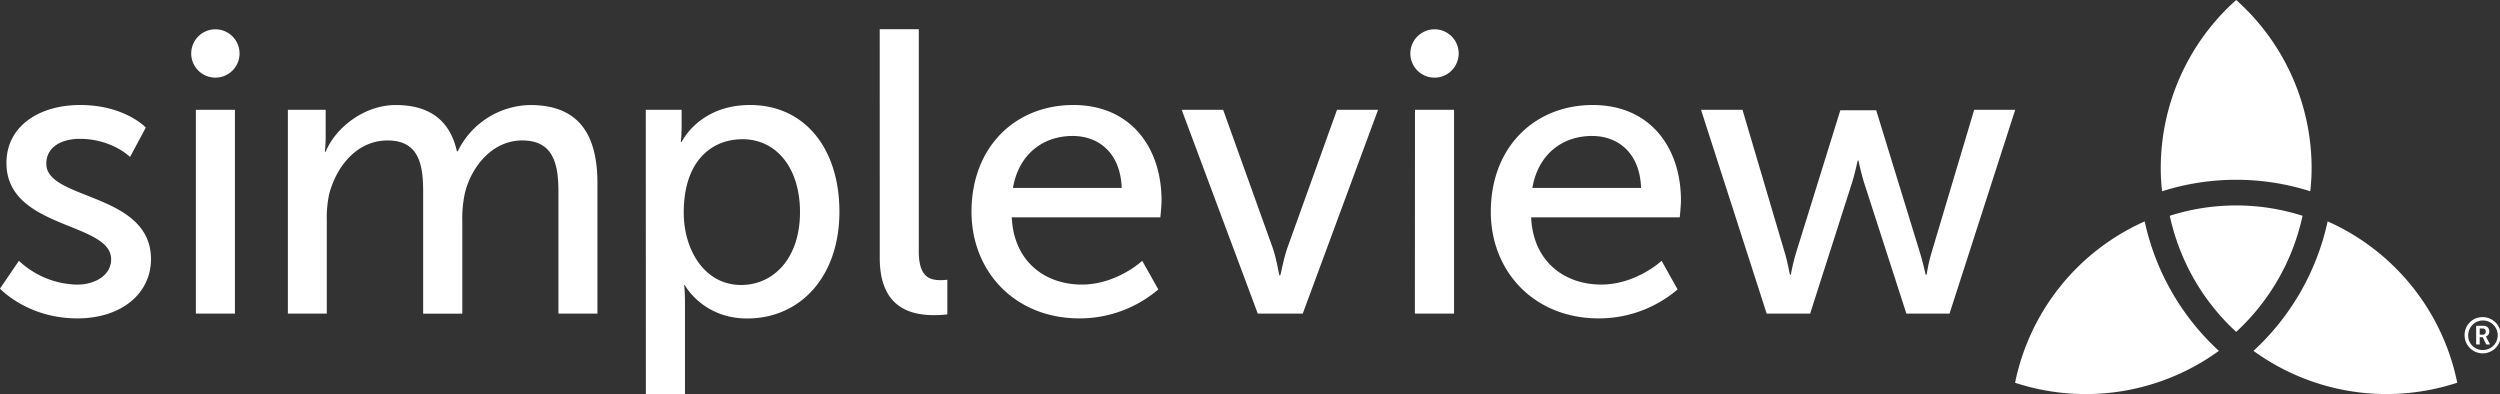 <?xml version="1.0" encoding="UTF-8" standalone="no"?>
<svg
   viewBox="0 0 913.5 144"
   version="1.1"
   id="svg1626"
   xmlns="http://www.w3.org/2000/svg"
   xmlns:svg="http://www.w3.org/2000/svg">
  <rect x="0" y="0" width="913.5" height="144" fill="#333333" stroke="none"/>
  <defs
     id="defs1630" />
  <path
     fill="#ffffff"
     d="M907,115.88a6.62,6.62,0,1,1-6.44,6.62A6.53,6.53,0,0,1,907,115.88Zm0,12a5.39,5.39,0,1,0-5.11-5.39A5.21,5.21,0,0,0,907,127.89Zm-2.21-8.83h2.63a2,2,0,0,1,2.16,2.08,1.83,1.83,0,0,1-1.25,1.82v0a2.33,2.33,0,0,1,.23.39l1.31,2.52h-1.41l-1.27-2.65h-1.11v2.65h-1.29Zm2.37,3.24a1,1,0,0,0,1.11-1.16,1,1,0,0,0-1.11-1.1h-1.08v2.26Z"
     id="path1614" />
  <path
     fill="#8dc63f"
     d="M850.52,80.89a90.3,90.3,0,0,1-27.09,47.32,82.76,82.76,0,0,0,74.45,11.63A82.57,82.57,0,0,0,850.52,80.89Z"
     id="path1616"
     style="fill:#ffffff" />
  <path
     fill="#00a4e4"
     d="M736.31,139.86a82.8,82.8,0,0,0,74.46-11.65,90.18,90.18,0,0,1-27.1-47.31A82.53,82.53,0,0,0,736.31,139.86Z"
     id="path1618"
     style="fill:#ffffff" />
  <path
     fill="#bebebe"
     d="M792.84,78.85a80.81,80.81,0,0,0,24.26,42.42,80.87,80.87,0,0,0,24.25-42.42A79.71,79.71,0,0,0,792.84,78.85Z"
     id="path1620"
     style="fill:#ffffff" />
  <path
     fill="#fdb924"
     d="M817.1,0a82.29,82.29,0,0,0-27.56,61.54,72.21,72.21,0,0,0,.49,8.35,89.3,89.3,0,0,1,54.13,0,72.17,72.17,0,0,0,.5-8.35A82.29,82.29,0,0,0,817.1,0Z"
     id="path1622"
     style="fill:#ffffff" />
  <path
     fill="#ffffff"
     d="M621.56,40.13h15.15l15.45,52.23c1.18,3.83,1.77,8,1.92,8h.29a79.46,79.46,0,0,1,1.91-8l16.18-52.08h13.1l16,52.08c1.17,3.83,2.06,8,2.06,8H704a59.93,59.93,0,0,1,1.77-8l15.59-52.23h15l-24,74.45H696.59L681.14,66.76c-1.17-3.82-2.06-8.09-2.06-8.09h-.29s-.88,4.27-2.06,8.09l-15.3,47.82H645.54ZM392.21,38.37c21,0,32.22,15.59,32.22,34.87,0,1.91-.44,6.18-.44,6.18H369.7c.74,16.33,12.36,24.56,25.6,24.56,12.8,0,22.07-8.68,22.07-8.68l5.88,10.45a44.3,44.3,0,0,1-28.83,10.59c-23.39,0-39.43-16.92-39.43-39C355,53.67,371,38.37,392.21,38.37Zm17.66,30.31c-.45-12.8-8.39-19-17.95-19-10.89,0-19.72,6.77-21.78,19Zm-88.42-58h14.27V91.77c0,9,3.53,10.6,7.94,10.6a22.12,22.12,0,0,0,2.5-.15v12.65a40.46,40.46,0,0,1-4.7.29c-8.09,0-20-2.2-20-20.88ZM6.91,95.3A32,32,0,0,0,28.25,104c6.18,0,12.36-3.23,12.36-9.26C40.61,81,2.36,83.83,2.36,59.55,2.36,46,14.42,38.37,29.28,38.37c16.33,0,24,8.24,24,8.24L47.52,57.35s-6.62-6.62-18.39-6.62c-6.18,0-12.21,2.65-12.21,9.12,0,13.39,38.25,10.44,38.25,34.87,0,12.35-10.59,21.62-26.92,21.62C10,116.34,0,105.46,0,105.46Zm98.28-55.17H119V50a51.5,51.5,0,0,1-.3,5.45h.3c3.53-8.68,14-17.07,25.6-17.07,12.5,0,19.86,5.74,22.36,16.92h.29a30,30,0,0,1,26.48-16.92c16.77,0,24.57,9.56,24.57,28.54v47.67H204.05V70c0-10.45-2.06-18.68-13.24-18.68-10.45,0-18.24,8.82-20.89,19a44.21,44.21,0,0,0-1,10.3v34H154.62V70c0-9.71-1.47-18.68-13-18.68-10.88,0-18.53,9-21.33,19.56a41.44,41.44,0,0,0-.88,9.71v34H105.19Zm130.78,0h13.09v6.33a52.92,52.92,0,0,1-.29,5.44h.29s6.33-13.53,25-13.53c20,0,32.66,15.89,32.66,39,0,23.68-14.27,39-33.69,39-16.33,0-22.81-12.21-22.81-12.21H250s.29,2.65.29,6.47V144H236Zm34.87,64c11.77,0,21.48-9.71,21.48-26.63,0-16.18-8.68-26.63-21-26.63-11.18,0-21.48,7.8-21.48,26.78C249.8,90.89,257.16,104.13,270.84,104.13Zm-199.27-64H85.84v74.45H71.57Zm7.14-29.42a8.83,8.83,0,1,0,8.82,8.83A8.83,8.83,0,0,0,78.71,10.71ZM582,38.37c21,0,32.22,15.59,32.22,34.87,0,1.91-.44,6.18-.44,6.18H559.48c.73,16.33,12.36,24.56,25.6,24.56,12.8,0,22.07-8.68,22.07-8.68L613,105.75a44.3,44.3,0,0,1-28.83,10.59c-23.4,0-39.43-16.92-39.43-39C544.77,53.67,560.8,38.37,582,38.37Zm17.65,30.31c-.44-12.8-8.38-19-17.94-19-10.89,0-19.72,6.77-21.78,19ZM431.79,40.13h15.15L465,90.45c1.47,4.12,2.36,10.15,2.51,10.15h.29c.15,0,1.18-6,2.65-10.15l18.09-50.32h15l-27.51,74.45H459.59Zm85.25,0h14.27v74.45H517Zm7.13-29.42A8.83,8.83,0,1,0,533,19.54,8.82,8.82,0,0,0,524.17,10.71Z"
     id="path1624" />
</svg>

